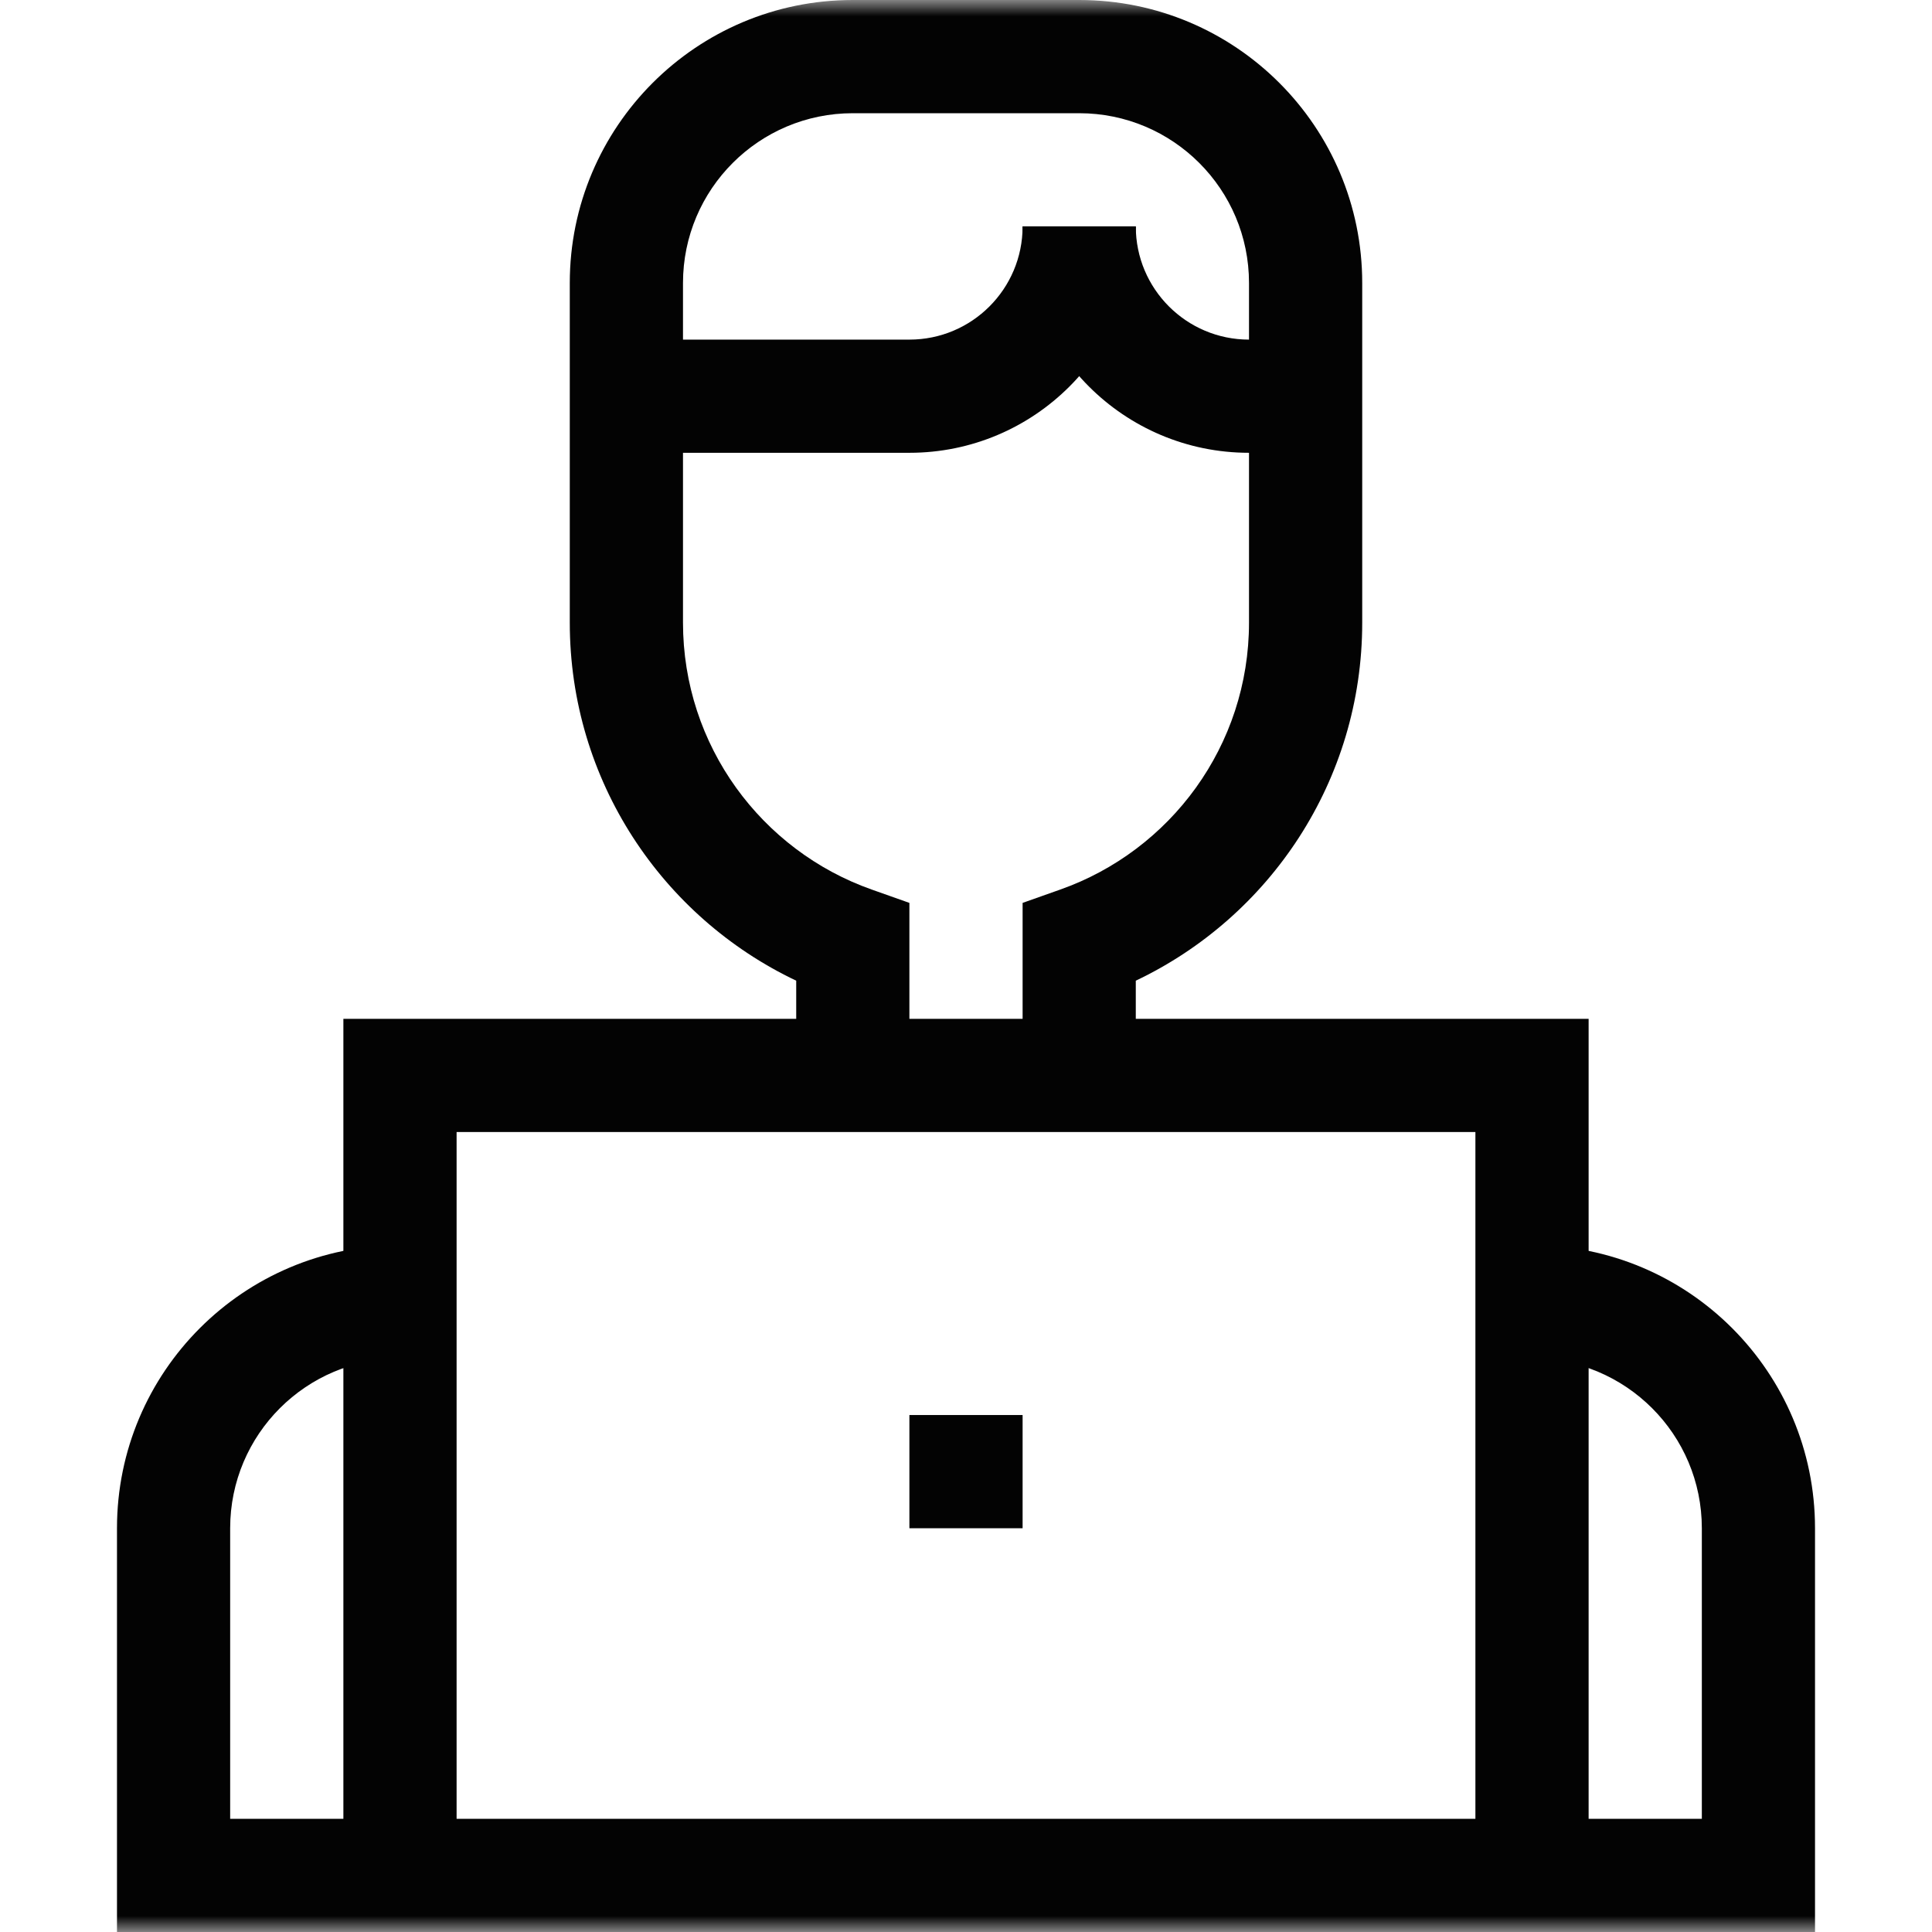 <?xml version="1.0" encoding="UTF-8"?> <svg xmlns="http://www.w3.org/2000/svg" width="60" height="60" viewBox="0 0 60 60" fill="none"><mask id="mask0_154_63" style="mask-type:luminance" maskUnits="userSpaceOnUse" x="0" y="0" width="60" height="60"><path d="M0 3.57628e-06H60V60H0V3.57628e-06Z" fill="white"></path></mask><g mask="url(#mask0_154_63)"><path fill-rule="evenodd" clip-rule="evenodd" d="M10.664 58.242H14.18V35.156H45.82V58.242H49.336V31.641H10.664V58.242Z" fill="#030303"></path></g><path fill-rule="evenodd" clip-rule="evenodd" d="M31.758 43.945H28.242V47.461H31.758V43.945Z" fill="#030303"></path><mask id="mask1_154_63" style="mask-type:luminance" maskUnits="userSpaceOnUse" x="0" y="0" width="60" height="60"><path d="M0 3.57628e-06H60V60H0V3.57628e-06Z" fill="white"></path></mask><g mask="url(#mask1_154_63)"><path fill-rule="evenodd" clip-rule="evenodd" d="M19.453 14.062H28.242C32.126 14.062 35.273 10.915 35.273 7.031H31.758C31.758 8.973 30.184 10.547 28.242 10.547H19.453V14.062Z" fill="#030303"></path><path fill-rule="evenodd" clip-rule="evenodd" d="M31.758 7.031C31.758 10.915 34.906 14.062 38.789 14.062H40.547V10.547H38.789C36.847 10.547 35.273 8.973 35.273 7.031H31.758Z" fill="#030303"></path><path fill-rule="evenodd" clip-rule="evenodd" d="M24.727 30.456V33.398H28.242V28.04L27.07 27.625C23.654 26.418 21.211 23.16 21.211 19.336V8.789C21.211 5.877 23.572 3.516 26.484 3.516H33.516C36.428 3.516 38.789 5.877 38.789 8.789V19.336C38.789 23.16 36.346 26.418 32.93 27.625L31.758 28.04V33.398H35.273V30.456C39.429 28.482 42.305 24.247 42.305 19.336V8.789C42.305 3.935 38.37 0 33.516 0H26.484C21.63 0 17.695 3.935 17.695 8.789V19.336C17.695 24.247 20.571 28.482 24.727 30.456Z" fill="#030303"></path><path fill-rule="evenodd" clip-rule="evenodd" d="M3.633 60H56.367V47.461C56.367 42.607 52.432 38.672 47.578 38.672V42.188C50.491 42.188 52.852 44.548 52.852 47.461V56.484H7.148V47.461C7.148 44.548 9.509 42.188 12.422 42.188V38.672C7.568 38.672 3.633 42.607 3.633 47.461V60Z" fill="#030303"></path></g></svg> 